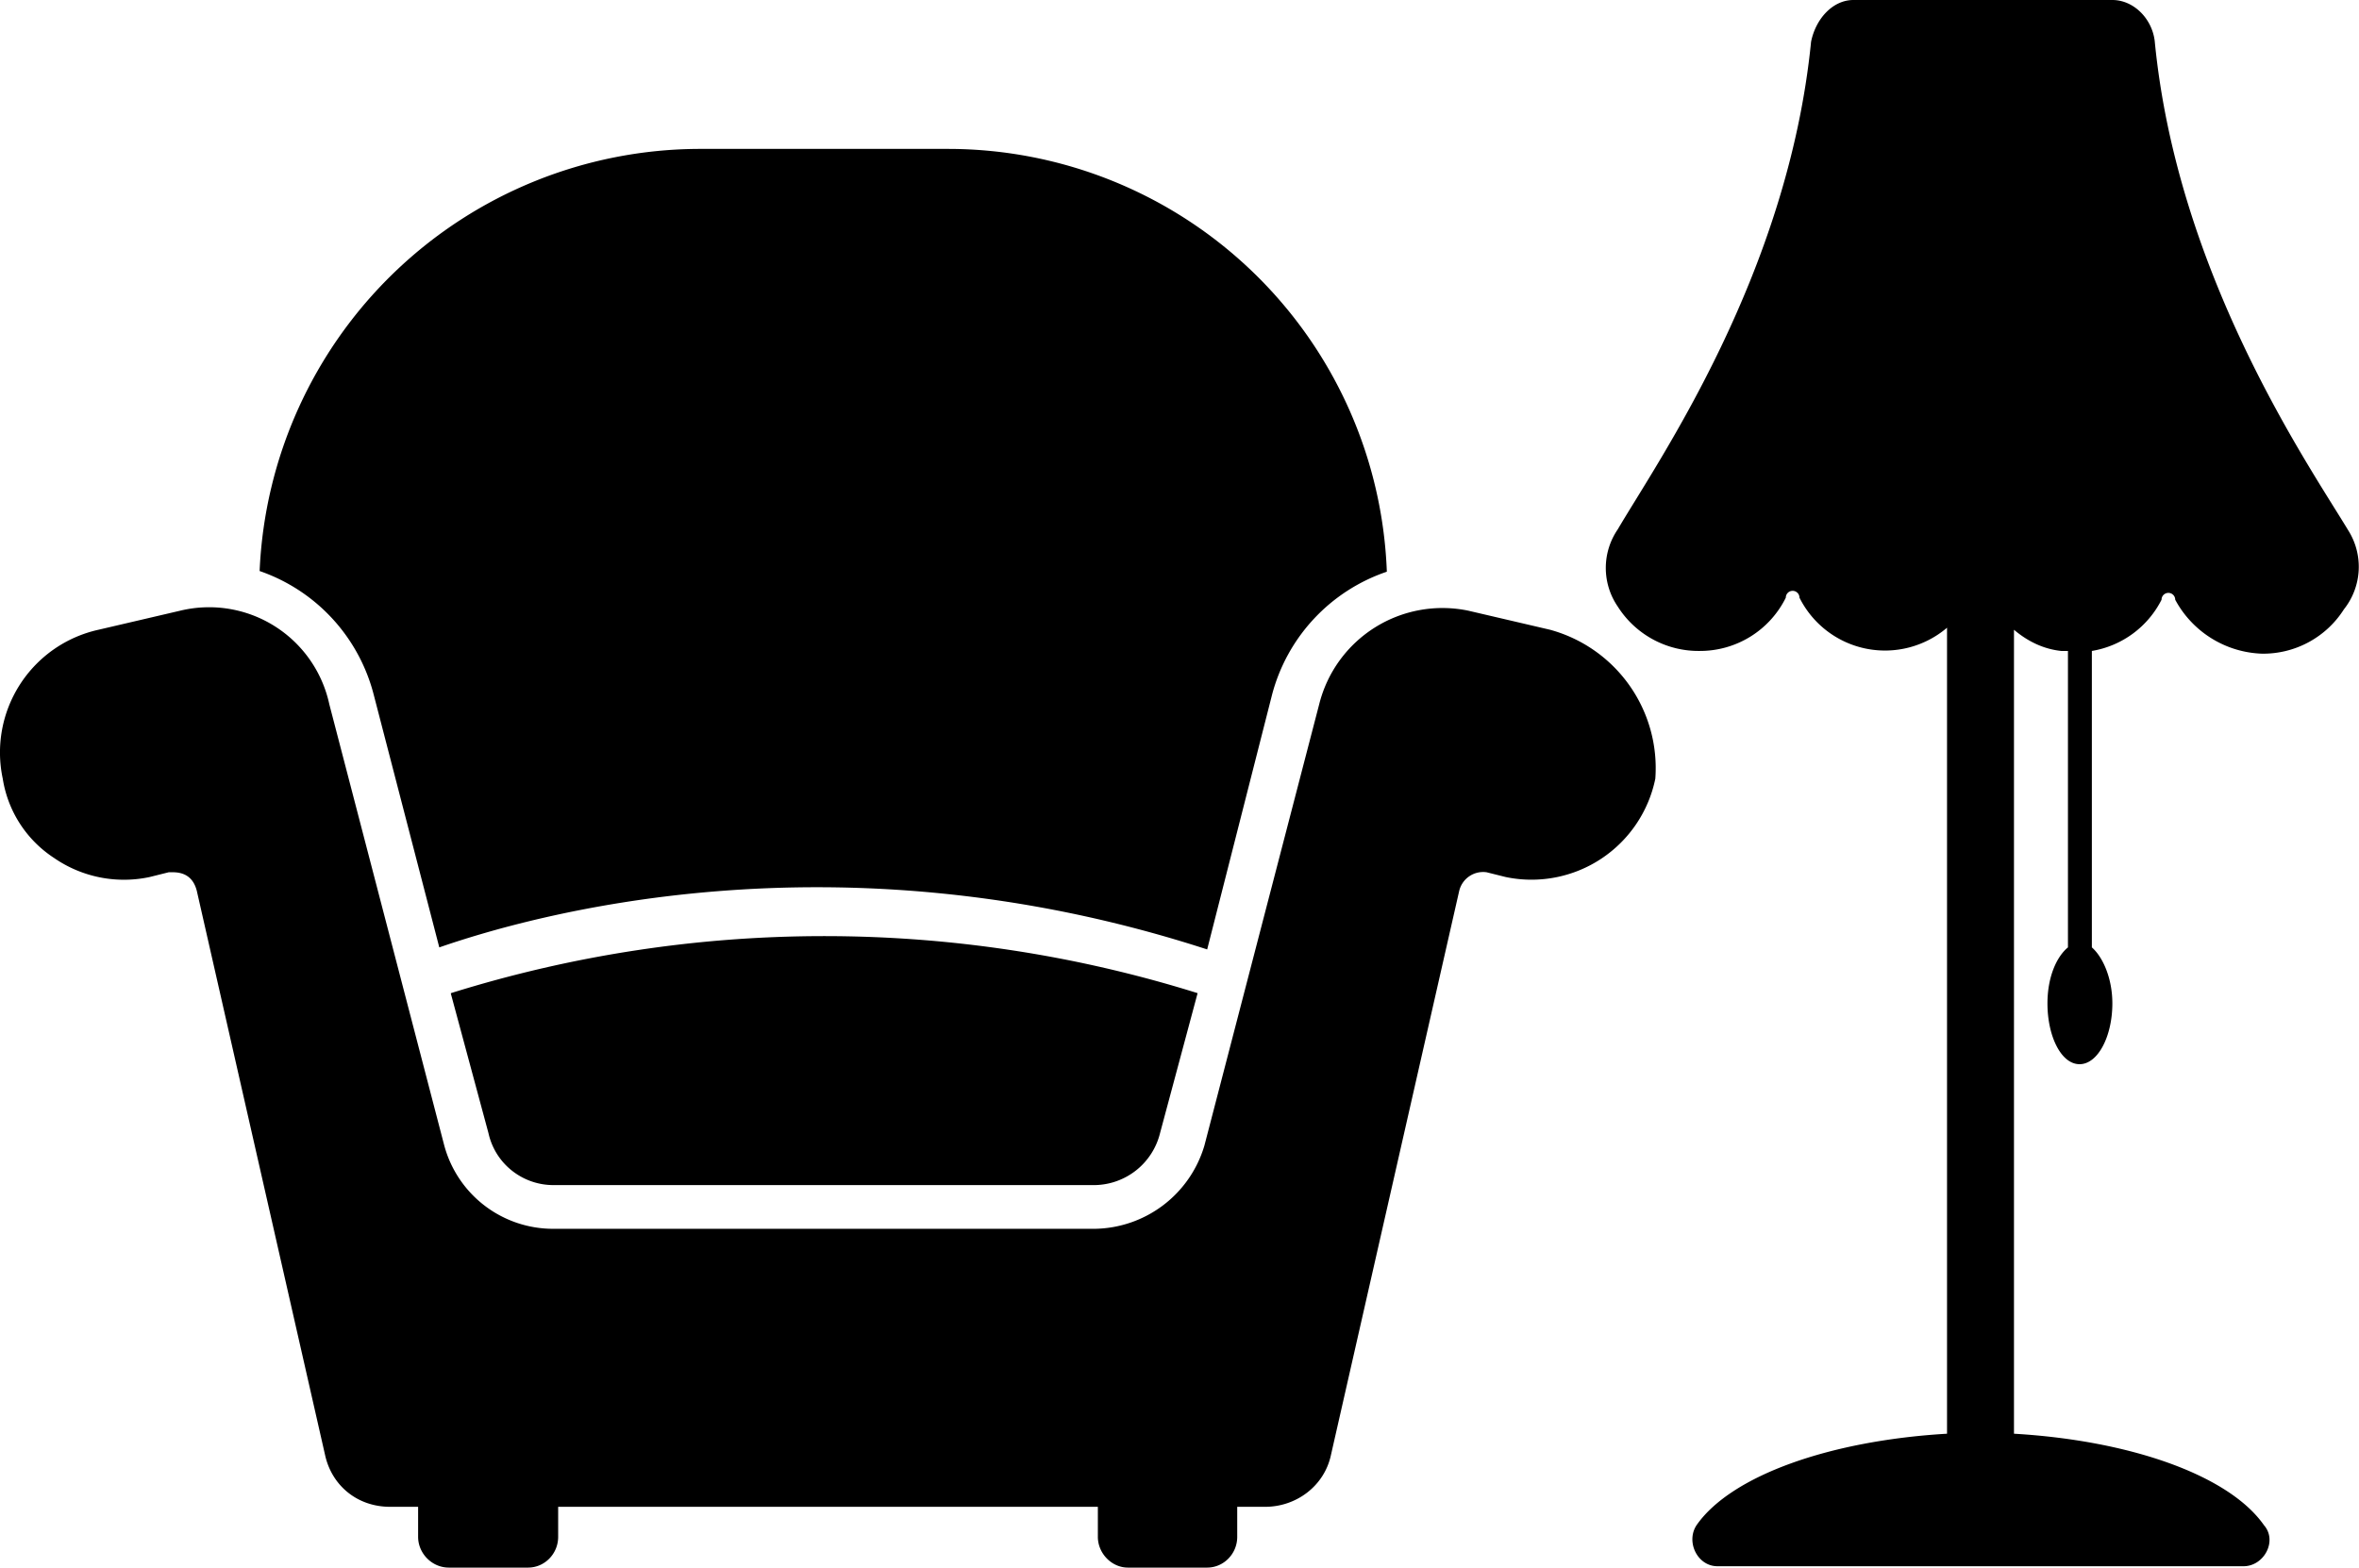 <svg xmlns="http://www.w3.org/2000/svg" xml:space="preserve" width="13.901" height="9.239" style="shape-rendering:geometricPrecision;text-rendering:geometricPrecision;image-rendering:optimizeQuality;fill-rule:evenodd;clip-rule:evenodd" viewBox="0 0 3.453 2.295"><defs><style>.fil0{fill:#000}</style></defs><g id="Слой_x0020_1"><g id="мебель"><path class="fil0" d="m.66 1.455.055.204c.01.045.05.076.095.076h.793a.1.1 0 0 0 .095-.076l.055-.205a1.83 1.83 0 0 0-1.093 0z"/><path class="fil0" d="m.547 1.017.096.37c.13-.045.577-.175 1.124.003l.095-.373a.26.26 0 0 1 .168-.18.643.643 0 0 0-.642-.619h-.366A.646.646 0 0 0 .38.836a.26.26 0 0 1 .167.181"/><path class="fil0" d="m2.269.922-.12-.028a.186.186 0 0 0-.218.137l-.168.646a.17.17 0 0 1-.16.122H.81a.165.165 0 0 1-.16-.123l-.168-.645A.18.18 0 0 0 .264.894l-.12.028a.184.184 0 0 0-.14.218.17.17 0 0 0 .075.116.18.18 0 0 0 .14.028l.028-.007h.006q.028 0 .035.027l.188.827c.01.044.047.075.095.075h.041v.044c0 .024.02.045.045.045h.116c.024 0 .044-.02.044-.045v-.044h.79v.044c0 .024.02.045.044.045h.116c.024 0 .044-.02.044-.045v-.044h.041c.045 0 .086-.03.096-.075l.188-.827a.036.036 0 0 1 .04-.027l.028.007a.185.185 0 0 0 .219-.144.21.21 0 0 0-.154-.218"/><path class="fil0" d="M3.437.776C3.379.68 3.187.402 3.154.06 3.15.027 3.123 0 3.092 0h-.379c-.03 0-.055.027-.062.061-.034.342-.225.615-.283.714a.1.1 0 0 0 0 .113.14.14 0 0 0 .12.065.14.14 0 0 0 .126-.078.01.01 0 0 1 .02 0 .14.14 0 0 0 .216.044v1.18c-.171.01-.315.061-.366.133-.017.024 0 .061.03.061h.77c.03 0 .05-.037.03-.06-.051-.073-.195-.124-.366-.134V.922q.032.027.069.031h.01v.434c-.017.014-.03.044-.03.082 0 .048.02.089.047.089s.048-.041.048-.089c0-.037-.014-.068-.03-.082V.953a.14.14 0 0 0 .102-.075.01.01 0 0 1 .02 0 .15.15 0 0 0 .127.079.14.14 0 0 0 .12-.065.1.1 0 0 0 .006-.116"/></g></g></svg>